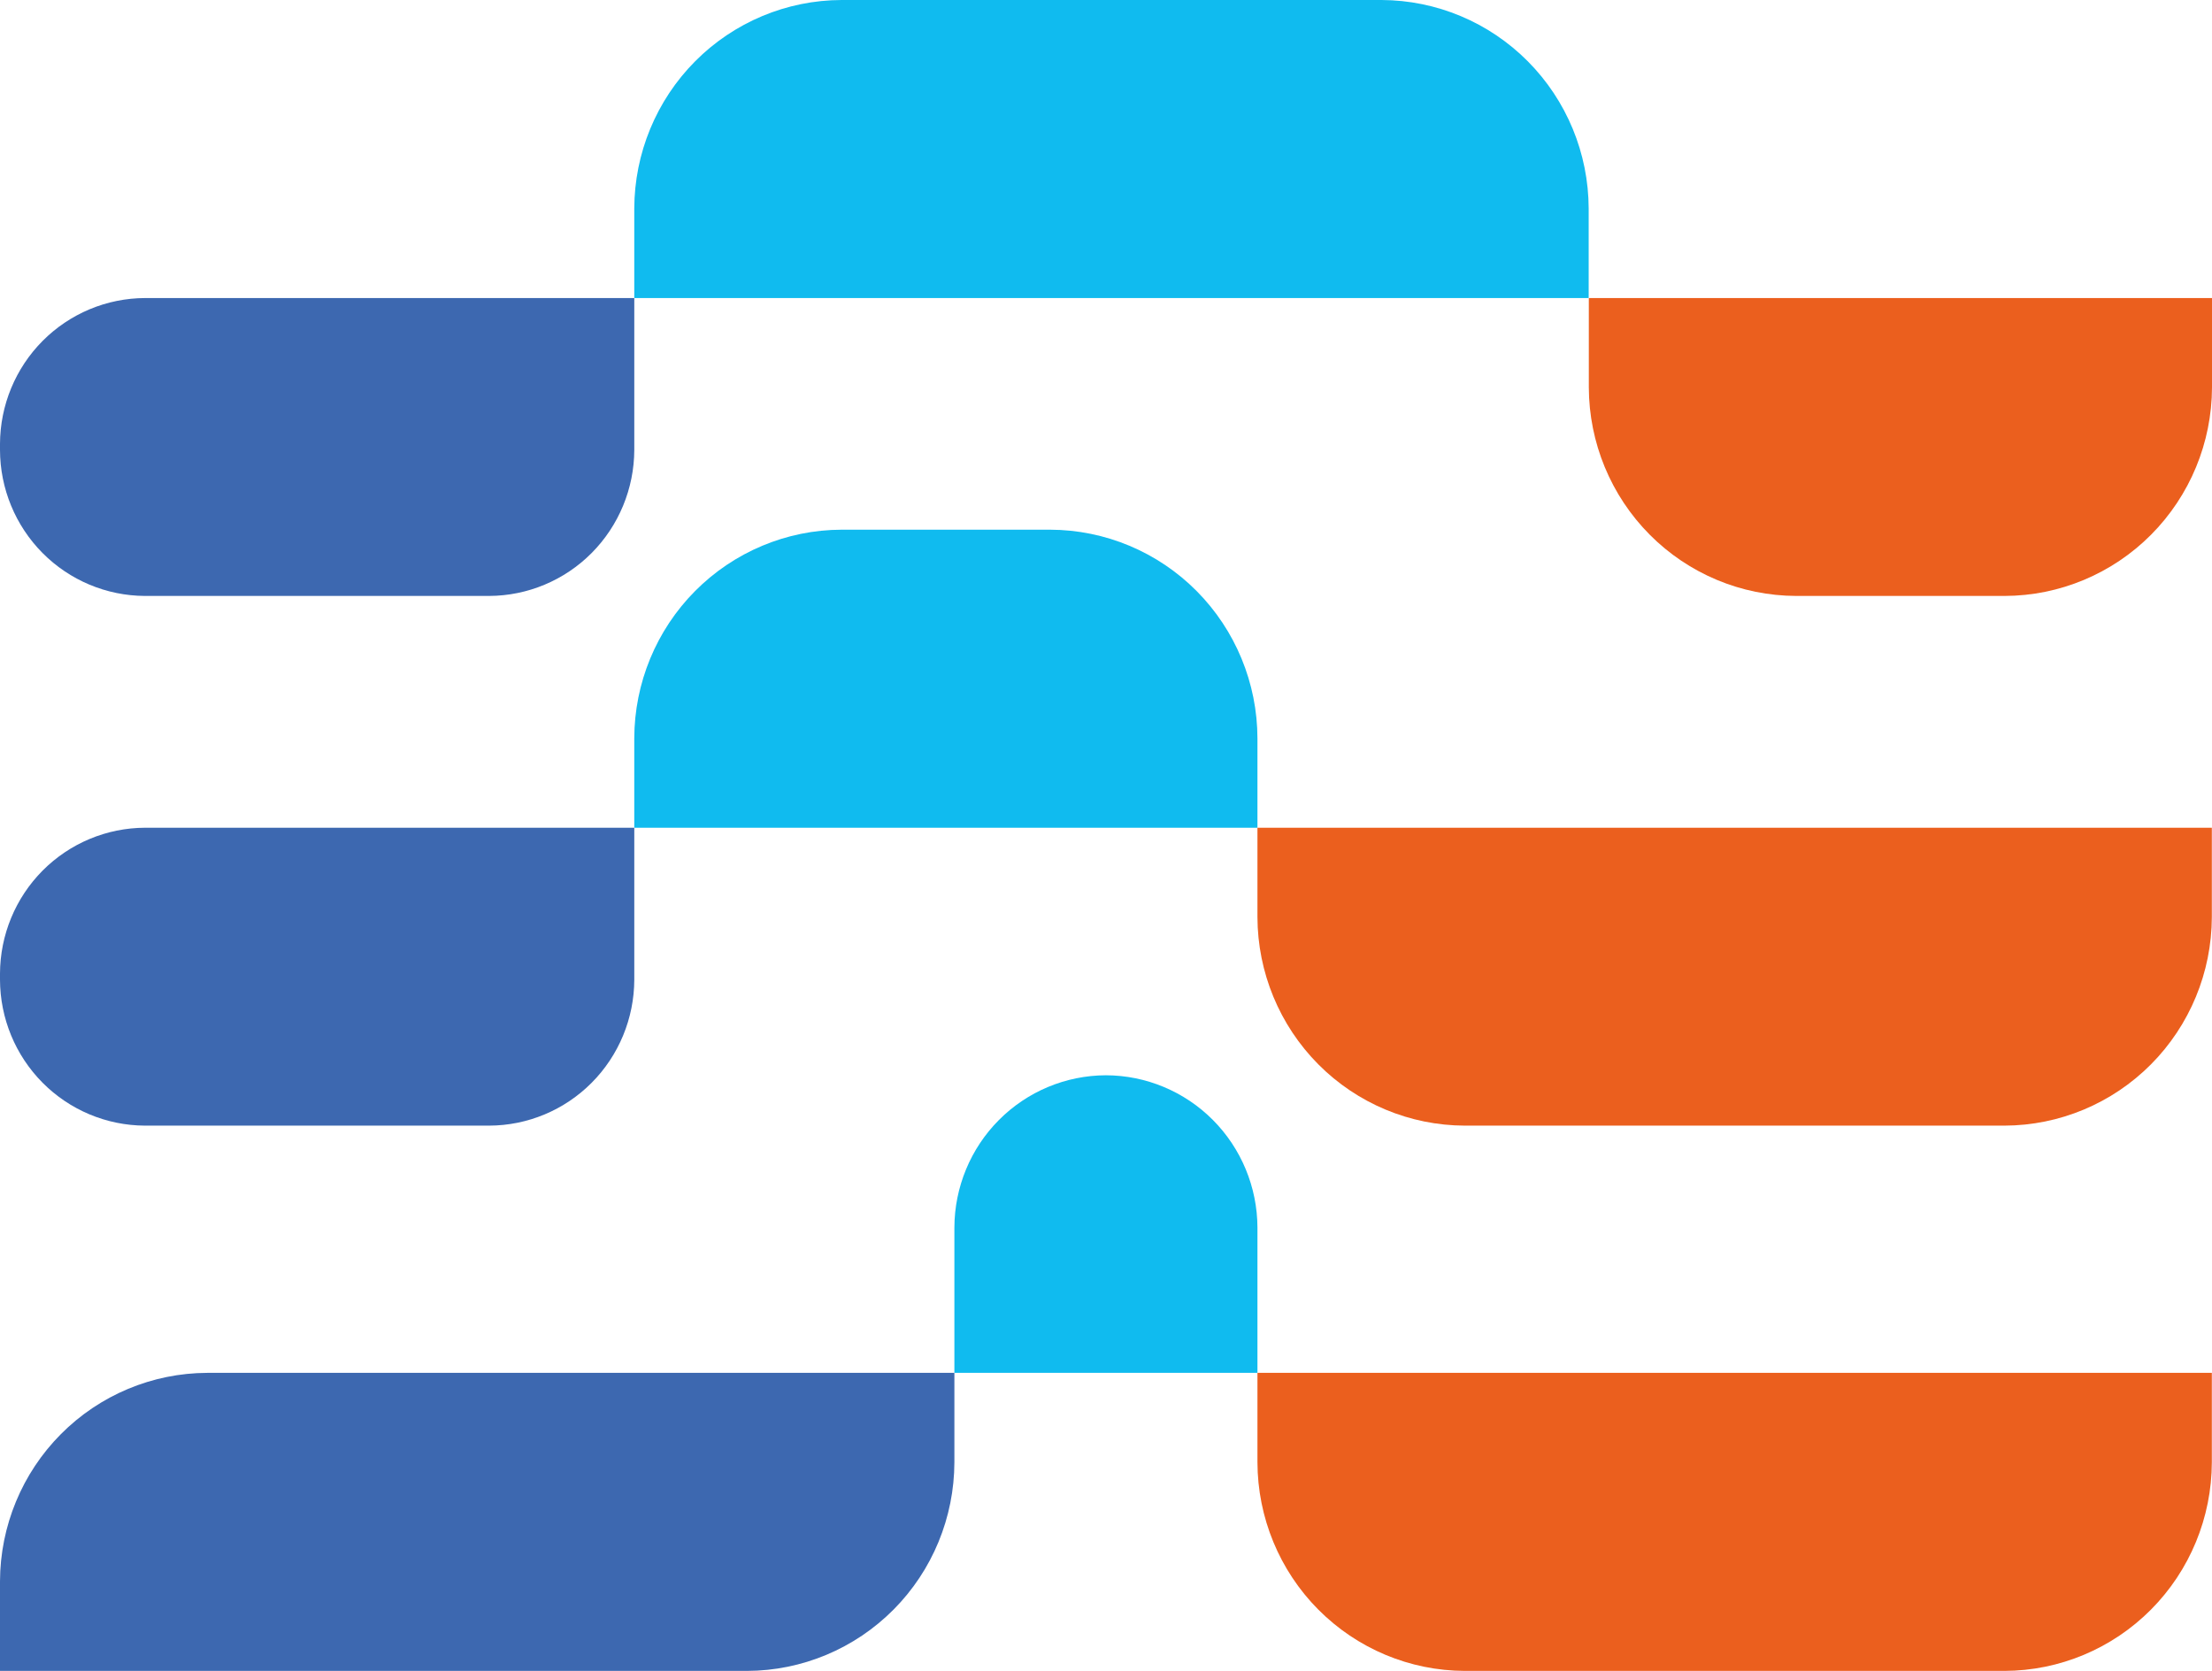 <svg width="135" height="102" viewBox="0 0 135 102" fill="none" xmlns="http://www.w3.org/2000/svg">
<g clip-path="url(#clip0_242_33)">
<path fill-rule="evenodd" clip-rule="evenodd" d="M8.861 18.194H38.711V27.464C38.703 29.826 37.767 32.09 36.107 33.76C34.447 35.43 32.197 36.371 29.849 36.379H8.842C6.497 36.369 4.251 35.426 2.594 33.756C0.938 32.086 0.005 29.824 0 27.464L0 27.099C0.008 24.738 0.944 22.476 2.604 20.808C4.265 19.139 6.514 18.199 8.861 18.194Z" fill="#3D68B0"/>
<path fill-rule="evenodd" clip-rule="evenodd" d="M8.861 50.529H38.711V59.809C38.703 62.17 37.767 64.432 36.106 66.101C34.446 67.769 32.196 68.709 29.849 68.714H8.842C6.498 68.704 4.254 67.762 2.598 66.094C0.941 64.426 0.008 62.167 0 59.809L0 59.434C0.008 57.073 0.944 54.811 2.604 53.142C4.265 51.474 6.514 50.534 8.861 50.529Z" fill="#3D68B0"/>
<path fill-rule="evenodd" clip-rule="evenodd" d="M12.652 83.806H58.247V89.262C58.24 92.636 56.905 95.871 54.534 98.257C52.163 100.644 48.949 101.99 45.595 102H0V96.534C0.01 93.161 1.346 89.93 3.717 87.545C6.087 85.16 9.3 83.816 12.652 83.806Z" fill="#3D68B0"/>
<path fill-rule="evenodd" clip-rule="evenodd" d="M76.743 83.806H134.99V89.262C134.983 92.636 133.648 95.871 131.277 98.257C128.906 100.644 125.692 101.99 122.338 102H89.395C86.041 101.99 82.828 100.644 80.457 98.257C78.086 95.871 76.751 92.636 76.743 89.262V83.806Z" fill="#EB5F1E"/>
<path fill-rule="evenodd" clip-rule="evenodd" d="M76.743 50.529H134.99V55.986C134.98 59.358 133.644 62.59 131.274 64.975C128.903 67.36 125.691 68.704 122.338 68.714H89.395C86.043 68.704 82.831 67.36 80.46 64.975C78.09 62.59 76.753 59.358 76.743 55.986V50.529Z" fill="#EB5F1E"/>
<path fill-rule="evenodd" clip-rule="evenodd" d="M38.71 18.194H96.958V12.728C96.948 9.357 95.613 6.127 93.244 3.743C90.876 1.358 87.666 0.013 84.315 0L51.362 0C48.01 0.01 44.798 1.354 42.427 3.739C40.057 6.124 38.721 9.356 38.71 12.728V18.194Z" fill="#10BBEF"/>
<path fill-rule="evenodd" clip-rule="evenodd" d="M96.967 18.194H135V23.651C134.99 27.023 133.654 30.255 131.283 32.64C128.913 35.025 125.7 36.369 122.348 36.379H109.619C106.267 36.369 103.055 35.025 100.684 32.64C98.314 30.255 96.977 27.023 96.967 23.651V18.194Z" fill="#EB5F1E"/>
<path fill-rule="evenodd" clip-rule="evenodd" d="M76.743 50.529H38.71V45.073C38.718 41.699 40.053 38.465 42.424 36.078C44.795 33.691 48.008 32.345 51.362 32.335H64.091C67.445 32.345 70.659 33.691 73.03 36.078C75.4 38.465 76.736 41.699 76.743 45.073V50.529Z" fill="#10BBEF"/>
<path fill-rule="evenodd" clip-rule="evenodd" d="M76.743 83.806H58.247V74.93C58.257 72.467 59.234 70.109 60.966 68.369C62.698 66.629 65.043 65.648 67.49 65.64C69.939 65.645 72.287 66.625 74.021 68.365C75.754 70.106 76.733 72.466 76.743 74.93V83.806Z" fill="#10BBEF"/>
</g>
<defs>
<clipPath id="clip0_242_33">
<rect width="135" height="102" fill="white"/>
</clipPath>
</defs>
</svg>
